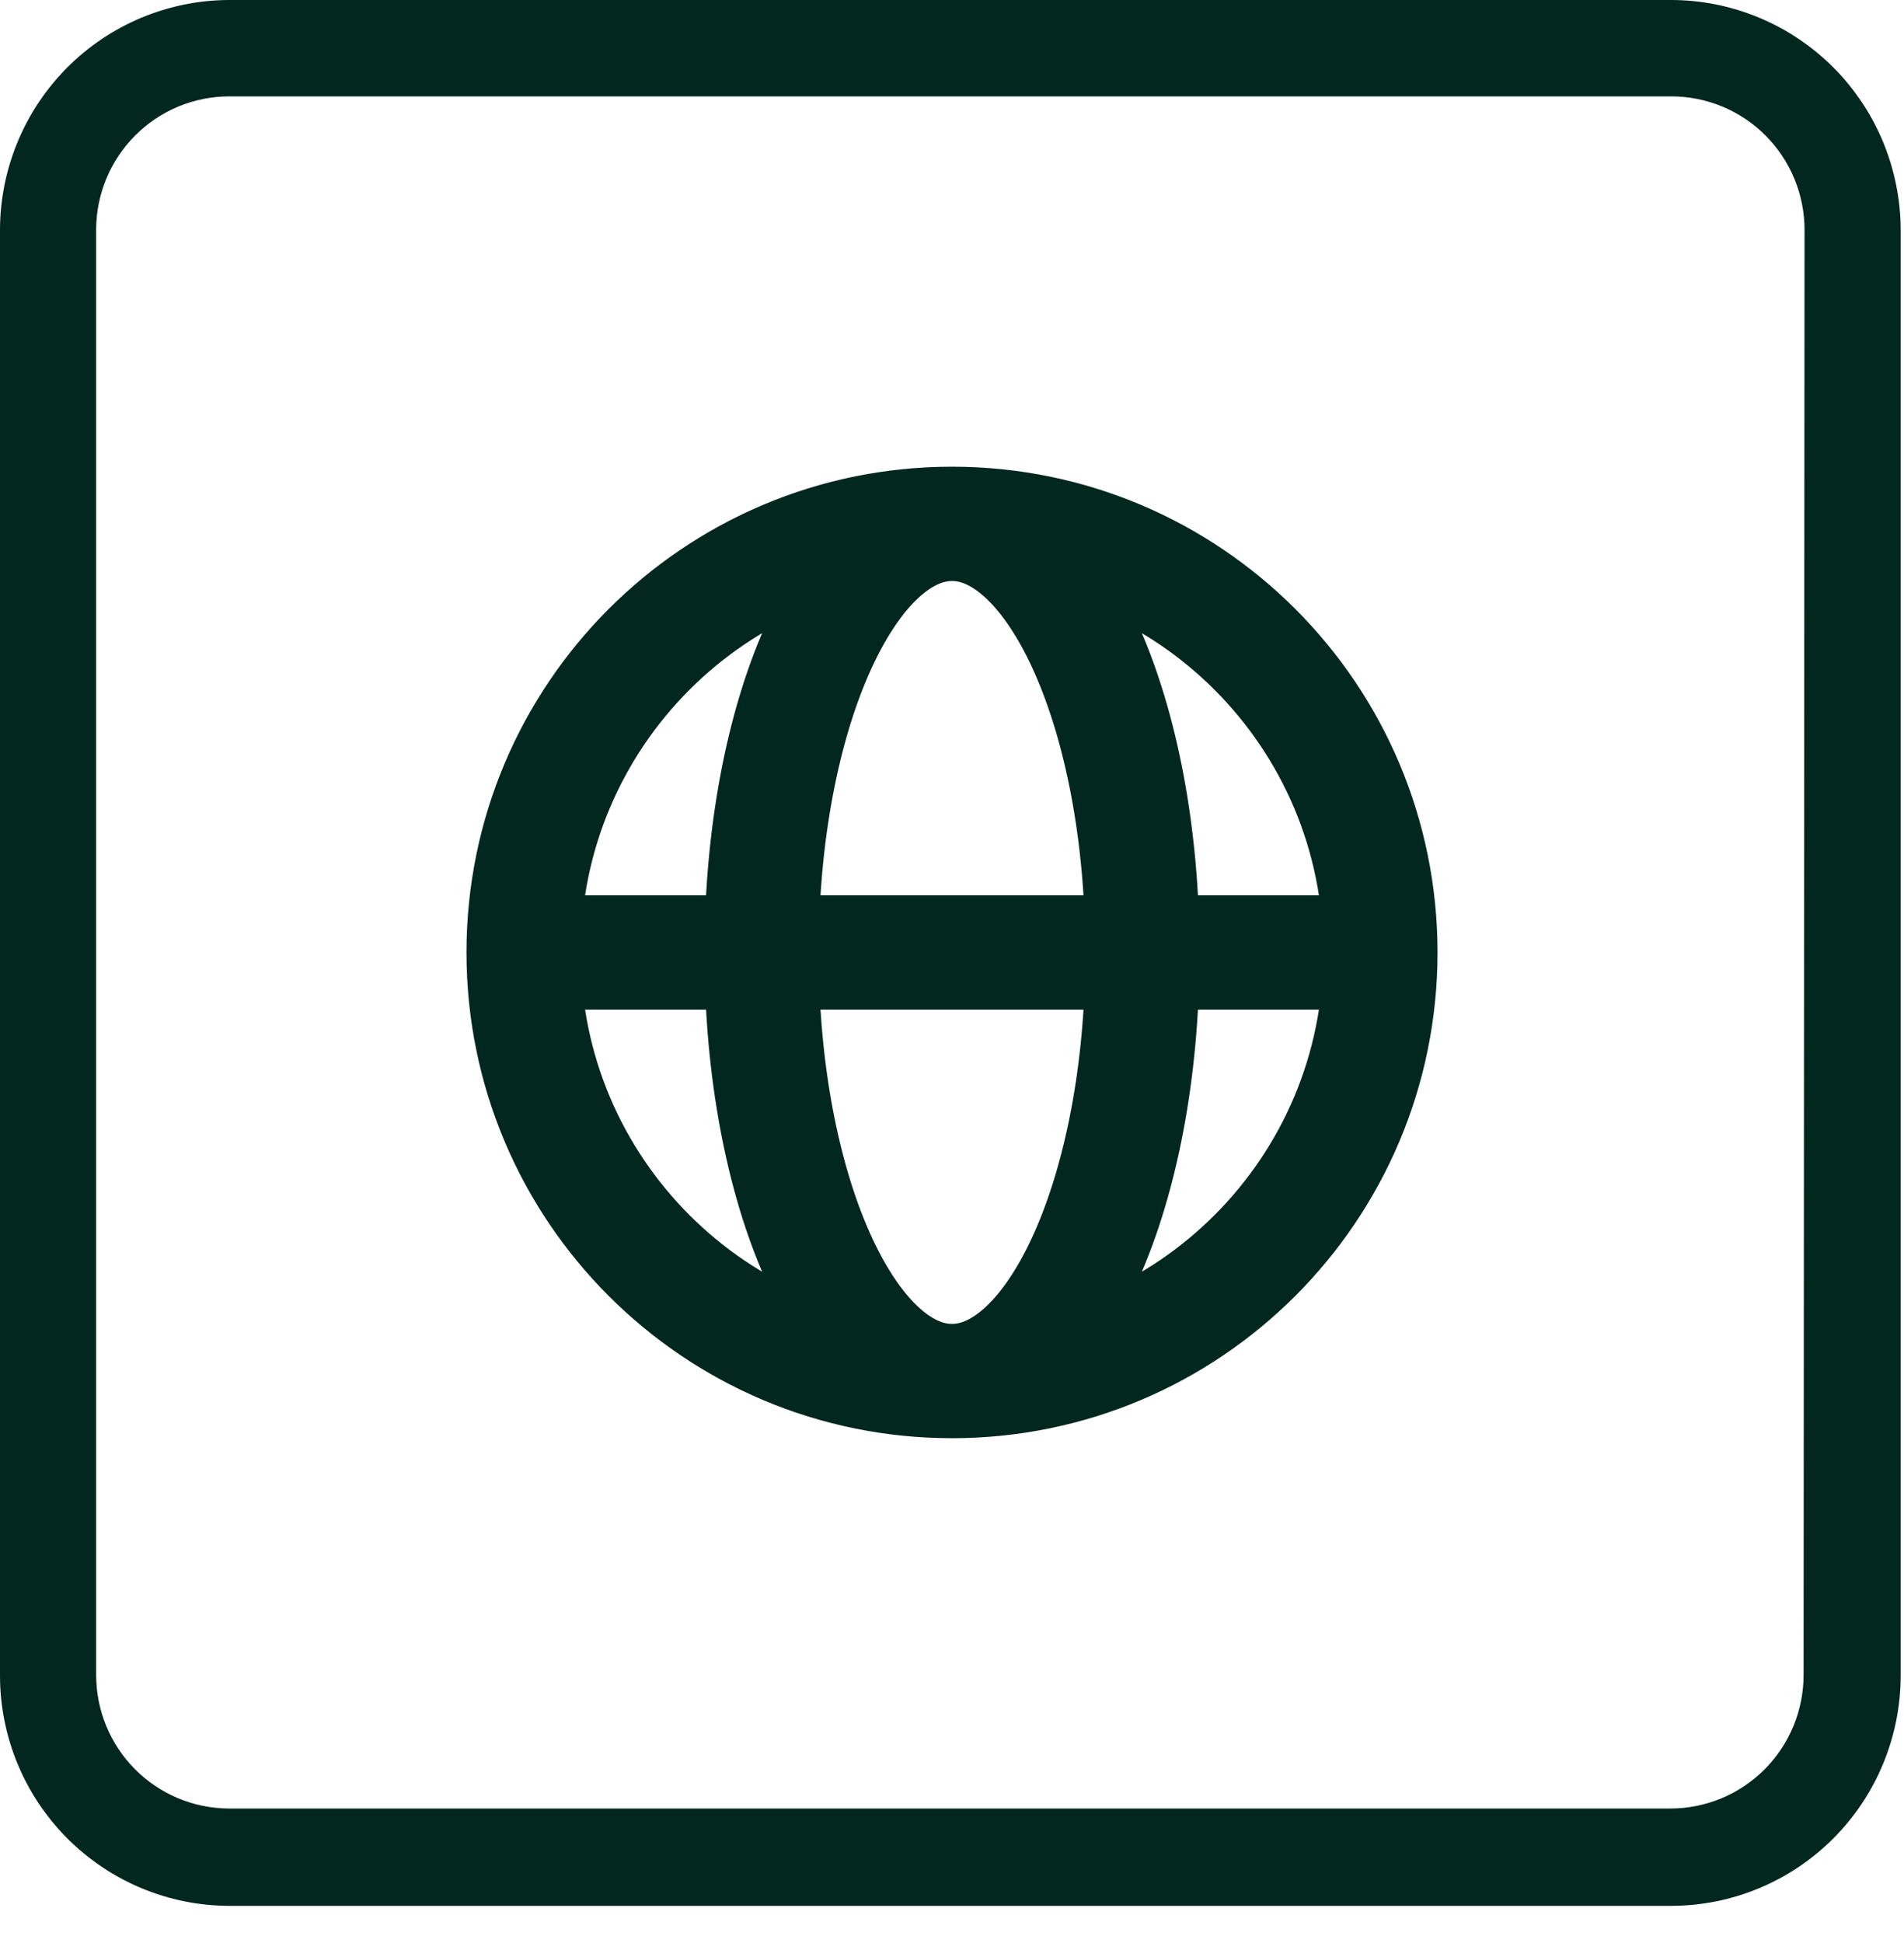 <svg width="50" height="51" viewBox="0 0 50 51" fill="none" xmlns="http://www.w3.org/2000/svg">
<path d="M43.866 1.3263e-05H5.996C4.405 0.01 2.881 0.65 1.758 1.78C0.635 2.91 0.003 4.44 0 6.035L0 43.99C0.003 45.59 0.639 47.123 1.767 48.254C2.896 49.385 4.425 50.022 6.021 50.025H43.891C45.487 50.022 47.017 49.385 48.145 48.254C49.274 47.123 49.909 45.59 49.913 43.99V6.035C49.911 5.241 49.753 4.455 49.449 3.722C49.144 2.989 48.698 2.323 48.136 1.762C47.575 1.202 46.909 0.758 46.176 0.456C45.443 0.153 44.658 -0.002 43.866 1.3263e-05ZM47.363 43.965C47.363 44.895 46.994 45.786 46.339 46.443C45.683 47.1 44.793 47.47 43.866 47.47H5.996C5.073 47.463 4.19 47.091 3.54 46.434C2.89 45.778 2.525 44.89 2.525 43.965V6.01C2.531 5.085 2.903 4.2 3.558 3.548C4.213 2.896 5.098 2.53 6.021 2.53H43.891C44.35 2.53 44.805 2.621 45.229 2.797C45.654 2.973 46.039 3.231 46.364 3.557C46.688 3.882 46.946 4.269 47.122 4.694C47.297 5.119 47.388 5.575 47.388 6.035L47.363 43.965Z" fill="#02271F"/>
<path d="M13.75 25H20M13.75 25C13.75 31.213 18.787 36.25 25 36.25M13.75 25C13.75 18.787 18.787 13.75 25 13.75M20 25H30M20 25C20 31.213 22.239 36.25 25 36.25M20 25C20 18.787 22.239 13.75 25 13.75M30 25H36.25M30 25C30 18.787 27.761 13.75 25 13.75M30 25C30 31.213 27.761 36.25 25 36.25M36.25 25C36.25 18.787 31.213 13.75 25 13.75M36.25 25C36.25 31.213 31.213 36.25 25 36.25" stroke="#02271F" stroke-width="3" stroke-linecap="round" stroke-linejoin="round"/>
</svg>
